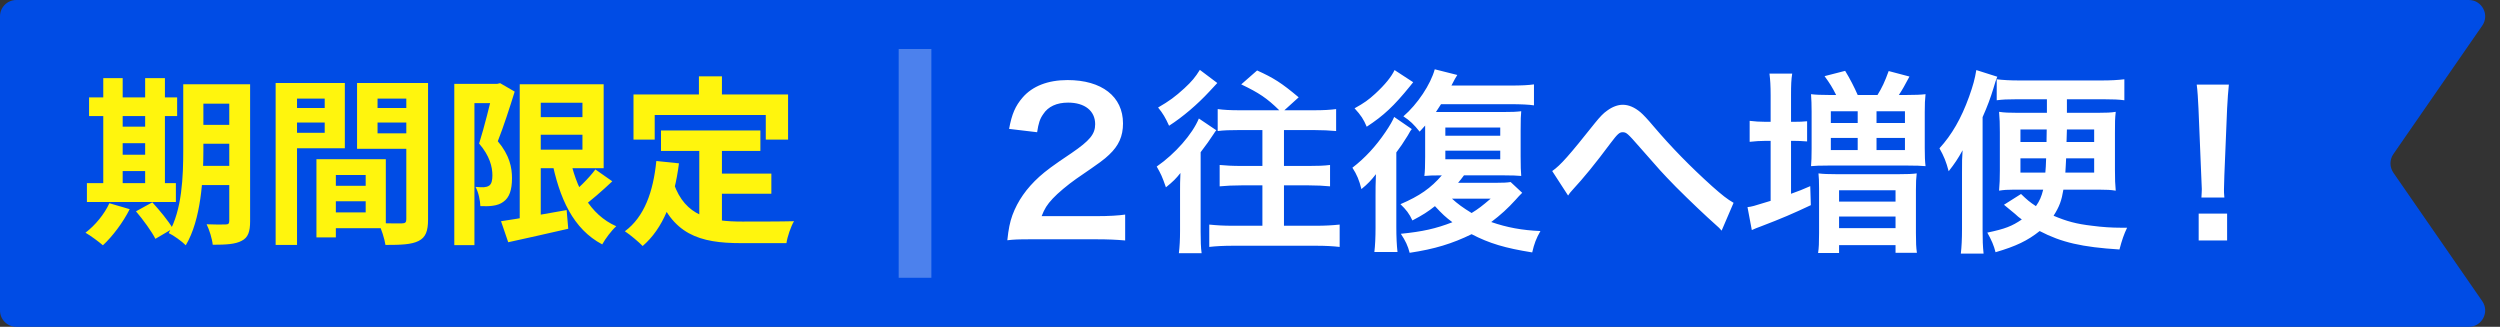 <svg width="153" height="20" viewBox="0 0 153 20" fill="none" xmlns="http://www.w3.org/2000/svg">
<rect x="0" y="0" width="153" height="20" fill="#333333" stroke="none"/>
<path d="M0 1C0 0.448 0.448 0 1 0H151.092C151.899 0 152.373 0.906 151.914 1.569L146.474 9.431C146.237 9.773 146.237 10.227 146.474 10.569L151.914 18.431C152.373 19.094 151.899 20 151.092 20H1C0.448 20 0 19.552 0 19V1Z" fill="#004CE5"/>
<path d="M11.754 5.156H14.603V6.344H11.754V5.156ZM11.754 7.642H14.603V8.797H11.754V7.642ZM11.754 10.15H14.614V11.327H11.754V10.15ZM14.031 5.156H15.307V13.538C15.307 14.176 15.186 14.539 14.79 14.737C14.405 14.946 13.844 14.979 13.019 14.979C12.986 14.627 12.81 14.055 12.645 13.725C13.118 13.747 13.657 13.747 13.811 13.736C13.976 13.736 14.031 13.681 14.031 13.516V5.156ZM11.215 5.156H12.447V9.193C12.447 10.931 12.304 13.45 11.369 15.012C11.149 14.781 10.61 14.396 10.324 14.264C11.149 12.856 11.215 10.766 11.215 9.193V5.156ZM5.451 5.959H10.841V7.103H5.451V5.959ZM6.892 7.752H9.51V8.764H6.892V7.752ZM6.892 9.468H9.521V10.469H6.892V9.468ZM5.319 11.206H10.764V12.361H5.319V11.206ZM6.32 4.782H7.508V11.624H6.32V4.782ZM8.883 4.782H10.093V11.624H8.883V4.782ZM6.694 12.438L7.937 12.801C7.53 13.615 6.881 14.473 6.298 15.012C6.045 14.792 5.539 14.418 5.231 14.242C5.825 13.791 6.386 13.109 6.694 12.438ZM8.322 12.933L9.323 12.383C9.763 12.867 10.324 13.538 10.577 13.989L9.51 14.616C9.29 14.176 8.762 13.45 8.322 12.933ZM19.982 11.371H22.996V12.317H19.982V11.371ZM19.905 9.743H23.612V13.967H19.905V12.999H22.38V10.711H19.905V9.743ZM19.366 9.743H20.554V14.528H19.366V9.743ZM17.518 6.608H20.279V7.499H17.518V6.608ZM22.622 6.608H25.405V7.499H22.622V6.608ZM24.866 5.079H26.197V13.428C26.197 14.143 26.054 14.528 25.614 14.748C25.174 14.968 24.536 14.99 23.59 14.99C23.535 14.616 23.337 14 23.161 13.648C23.733 13.681 24.404 13.67 24.602 13.67C24.8 13.67 24.866 13.604 24.866 13.417V5.079ZM17.628 5.079H21.104V9.072H17.628V8.126H19.872V6.036H17.628V5.079ZM25.57 5.079V6.036H23.106V8.159H25.57V9.105H21.852V5.079H25.57ZM16.869 5.079H18.178V14.99H16.869V5.079ZM32.555 7.169H36.35V8.247H32.555V7.169ZM30.663 13.538C31.664 13.395 33.204 13.12 34.678 12.856L34.777 14C33.501 14.297 32.148 14.594 31.103 14.825L30.663 13.538ZM31.807 5.156H33.094V13.846H31.807V5.156ZM32.555 5.156H36.944V10.293H32.555V9.16H35.646V6.289H32.555V5.156ZM34.854 9.545C35.25 11.503 36.097 13.131 37.714 13.846C37.428 14.099 37.043 14.616 36.856 14.957C35.085 14.022 34.227 12.152 33.754 9.721L34.854 9.545ZM36.438 10.37L37.472 11.096C36.867 11.668 36.163 12.284 35.613 12.68L34.788 12.042C35.316 11.613 36.031 10.92 36.438 10.37ZM27.803 5.134H30.553V6.311H29.035V15.001H27.803V5.134ZM30.19 5.134H30.421L30.608 5.09L31.499 5.607C31.202 6.564 30.806 7.785 30.465 8.643C31.191 9.501 31.334 10.26 31.334 10.898C31.334 11.635 31.169 12.097 30.806 12.35C30.63 12.482 30.41 12.559 30.157 12.592C29.948 12.625 29.662 12.625 29.398 12.614C29.387 12.284 29.288 11.767 29.101 11.437C29.31 11.459 29.464 11.459 29.607 11.459C29.728 11.448 29.838 11.426 29.937 11.36C30.08 11.261 30.135 11.041 30.135 10.733C30.135 10.216 29.97 9.534 29.321 8.786C29.64 7.796 30.014 6.234 30.19 5.53V5.134ZM40.453 7.983H46.536V9.237H40.453V7.983ZM43.489 10.623H47.207V11.855H43.489V10.623ZM42.796 8.709H44.182V14.022L42.796 13.857V8.709ZM40.167 9.853L41.553 9.996C41.267 12.229 40.585 13.978 39.331 15.056C39.111 14.825 38.55 14.352 38.242 14.154C39.43 13.274 39.98 11.745 40.167 9.853ZM41.234 11.228C41.938 13.252 43.478 13.56 45.436 13.56C46.019 13.56 47.856 13.56 48.593 13.538C48.406 13.846 48.186 14.484 48.131 14.88H45.359C42.818 14.88 41.102 14.363 40.156 11.591L41.234 11.228ZM42.774 4.672H44.182V6.685H42.774V4.672ZM38.77 5.783H48.23V8.544H46.866V7.037H40.068V8.544H38.77V5.783Z" fill="#FFF50D"/>
<line x1="56" y1="3" x2="56" y2="17" stroke="white" stroke-opacity="0.3" stroke-width="2"/>
<path d="M67.048 14.644H63.196C62.26 14.644 62.068 14.656 61.648 14.704C61.72 14.02 61.804 13.6 61.96 13.168C62.284 12.292 62.824 11.524 63.604 10.816C64.024 10.444 64.384 10.168 65.584 9.364C66.688 8.608 67.024 8.212 67.024 7.6C67.024 6.784 66.388 6.28 65.368 6.28C64.672 6.28 64.144 6.52 63.844 6.988C63.64 7.276 63.556 7.54 63.472 8.092L61.756 7.888C61.924 6.976 62.14 6.484 62.584 5.968C63.184 5.272 64.132 4.9 65.332 4.9C67.432 4.9 68.728 5.908 68.728 7.552C68.728 8.344 68.464 8.92 67.876 9.472C67.54 9.784 67.42 9.88 65.86 10.948C65.332 11.32 64.732 11.824 64.432 12.148C64.072 12.532 63.928 12.772 63.748 13.228H67.108C67.864 13.228 68.464 13.192 68.86 13.132V14.716C68.296 14.668 67.816 14.644 67.048 14.644ZM77.259 13.816V11.344H75.987C75.471 11.344 75.027 11.368 74.643 11.404V10.096C75.015 10.132 75.423 10.156 75.987 10.156H77.259V7.96H75.843C75.267 7.96 74.895 7.972 74.523 8.02V6.676C74.871 6.724 75.279 6.748 75.855 6.748H78.291C77.535 6.004 77.043 5.68 75.963 5.164L76.935 4.312C77.943 4.768 78.423 5.068 79.479 5.956L78.603 6.748H80.415C81.003 6.748 81.411 6.724 81.771 6.676V8.02C81.375 7.984 80.931 7.96 80.415 7.96H78.579V10.156H80.091C80.631 10.156 81.027 10.144 81.399 10.096V11.404C81.015 11.368 80.595 11.344 80.091 11.344H78.579V13.816H80.571C81.063 13.816 81.531 13.792 81.987 13.744V15.112C81.579 15.064 81.099 15.04 80.571 15.04H75.435C74.907 15.04 74.403 15.064 74.007 15.112V13.744C74.463 13.792 74.907 13.816 75.423 13.816H77.259ZM73.431 4.276L74.499 5.08C74.379 5.2 74.379 5.2 74.019 5.596C73.275 6.4 72.387 7.156 71.547 7.696C71.331 7.216 71.163 6.928 70.875 6.58C71.559 6.184 71.919 5.92 72.483 5.404C72.939 4.984 73.155 4.72 73.431 4.276ZM72.219 14.104V11.668C72.219 11.284 72.219 11.128 72.243 10.588C71.979 10.924 71.787 11.116 71.355 11.464C71.115 10.78 71.055 10.66 70.791 10.192C71.919 9.412 72.975 8.212 73.371 7.252L74.439 7.972C74.379 8.044 74.355 8.068 74.283 8.188C74.031 8.572 73.827 8.86 73.479 9.316V14.188C73.479 14.716 73.491 15.16 73.539 15.496H72.147C72.195 15.112 72.219 14.656 72.219 14.104ZM92.451 11.14L93.159 11.8C92.979 11.98 92.931 12.028 92.763 12.22C92.271 12.76 91.851 13.144 91.263 13.588C92.235 13.924 93.147 14.092 94.275 14.14C94.023 14.572 93.891 14.92 93.771 15.448C92.115 15.184 91.143 14.896 90.063 14.332C88.887 14.908 87.795 15.244 86.271 15.472C86.163 15.052 86.019 14.74 85.731 14.308C87.051 14.176 87.867 13.996 88.887 13.6C88.467 13.288 88.275 13.108 87.819 12.616C87.375 12.964 87.099 13.144 86.439 13.492C86.247 13.072 86.055 12.832 85.707 12.496C86.883 11.992 87.567 11.512 88.239 10.732C87.651 10.732 87.447 10.744 87.171 10.768C87.207 10.504 87.219 10.144 87.219 9.592V7.984C87.219 7.936 87.219 7.912 87.219 7.684C87.099 7.816 87.051 7.876 86.883 8.056C86.511 7.6 86.307 7.396 85.887 7.12C86.751 6.376 87.555 5.164 87.807 4.24L89.187 4.588C89.079 4.756 89.031 4.84 88.827 5.236H92.415C93.123 5.236 93.555 5.212 93.879 5.164V6.448C93.579 6.4 93.063 6.376 92.451 6.376H88.191C88.071 6.568 88.023 6.64 87.879 6.856C88.047 6.856 88.107 6.856 88.311 6.856H91.923C92.571 6.856 92.775 6.844 93.099 6.808C93.075 7.06 93.063 7.288 93.063 7.996V9.568C93.063 10.204 93.075 10.468 93.099 10.768C92.799 10.744 92.571 10.732 92.067 10.732H89.595C89.439 10.936 89.391 11.008 89.235 11.188H91.527C91.983 11.188 92.235 11.176 92.451 11.14ZM91.227 12.16H88.863C89.187 12.46 89.547 12.724 90.063 13.036C90.459 12.796 90.723 12.592 91.227 12.16ZM88.455 7.804V8.308H91.815V7.804H88.455ZM88.455 9.22V9.748H91.815V9.22H88.455ZM85.347 4.288L86.487 5.032C86.415 5.128 86.391 5.152 86.295 5.272C85.311 6.484 84.687 7.072 83.643 7.756C83.451 7.3 83.295 7.06 82.899 6.628C83.487 6.304 83.751 6.112 84.159 5.74C84.771 5.176 85.155 4.696 85.347 4.288ZM85.455 9.328V13.9C85.455 14.5 85.479 14.992 85.527 15.424H84.111C84.159 15.028 84.183 14.524 84.183 13.924V11.932C84.183 11.5 84.183 11.332 84.207 10.66C83.907 11.044 83.715 11.248 83.319 11.572C83.187 11.044 83.043 10.684 82.767 10.264C83.547 9.664 84.195 8.956 84.783 8.092C85.047 7.708 85.251 7.348 85.323 7.156L86.403 7.9C86.307 8.02 86.307 8.02 86.223 8.176C86.211 8.2 86.175 8.248 86.139 8.32C86.103 8.368 86.103 8.368 86.007 8.524C85.875 8.74 85.743 8.944 85.455 9.328ZM95.967 11.968L94.995 10.468C95.511 10.108 96.027 9.52 97.611 7.528C97.923 7.144 98.127 6.928 98.355 6.772C98.679 6.532 99.015 6.412 99.315 6.412C99.675 6.412 100.035 6.568 100.395 6.868C100.563 7.012 100.827 7.288 101.199 7.732C102.291 9.016 103.455 10.204 104.787 11.404C105.399 11.944 105.699 12.184 106.095 12.412L105.363 14.116C105.243 13.972 105.195 13.924 105.015 13.768C104.391 13.216 103.443 12.316 102.567 11.44C101.655 10.504 101.631 10.468 100.347 9.004C99.603 8.152 99.531 8.092 99.303 8.092C99.111 8.092 98.991 8.2 98.583 8.74C97.599 10.06 96.939 10.864 96.219 11.644C96.087 11.788 96.063 11.824 95.967 11.968ZM108.363 7.456V5.836C108.363 5.248 108.339 4.876 108.291 4.504H109.683C109.623 4.876 109.611 5.2 109.611 5.836V7.456H109.743C110.139 7.456 110.367 7.444 110.595 7.42V8.656C110.307 8.632 110.031 8.62 109.755 8.62H109.611V11.86C110.139 11.668 110.271 11.62 110.787 11.392L110.823 12.556C109.755 13.06 109.035 13.372 107.775 13.852C107.571 13.924 107.367 14.008 107.211 14.08L106.947 12.676C107.235 12.64 107.235 12.64 108.363 12.292V8.62H108.063C107.715 8.62 107.403 8.644 107.079 8.68V7.396C107.379 7.432 107.703 7.456 108.075 7.456H108.363ZM111.903 5.812H112.371C112.143 5.356 111.987 5.104 111.663 4.66L112.923 4.336C113.211 4.804 113.487 5.344 113.691 5.812H114.903C115.179 5.368 115.347 5.008 115.587 4.348L116.859 4.684C116.571 5.224 116.427 5.488 116.211 5.812H116.727C117.171 5.812 117.555 5.8 117.843 5.764C117.807 6.076 117.795 6.388 117.795 6.868V9.064C117.795 9.556 117.807 9.868 117.843 10.168C117.543 10.144 117.279 10.132 116.739 10.132H111.903C111.351 10.132 111.087 10.144 110.835 10.168C110.859 9.868 110.871 9.616 110.871 9.088V6.844C110.871 6.34 110.859 6.172 110.835 5.764C111.123 5.8 111.471 5.812 111.903 5.812ZM112.047 6.808V7.528H113.691V6.808H112.047ZM112.047 8.44V9.184H113.691V8.44H112.047ZM114.843 6.808V7.528H116.583V6.808H114.843ZM114.843 8.44V9.184H116.583V8.44H114.843ZM111.327 14.26V11.536C111.327 11.056 111.315 10.876 111.291 10.612C111.579 10.648 111.891 10.66 112.383 10.66H116.211C116.727 10.66 117.039 10.648 117.303 10.612C117.267 10.9 117.255 11.164 117.255 11.632V14.26C117.255 14.86 117.267 15.148 117.315 15.472H116.007V15.004H112.551V15.484H111.267C111.315 15.16 111.327 14.884 111.327 14.26ZM112.551 11.644V12.34H116.007V11.644H112.551ZM112.551 13.252V13.96H116.007V13.252H112.551ZM125.043 11.608H123.207C122.871 11.608 122.643 11.62 122.343 11.668C122.379 11.212 122.391 10.984 122.391 10.432V8.092C122.391 7.528 122.379 7.3 122.343 6.844C122.655 6.892 122.967 6.904 123.459 6.904H125.271V6.076H123.363C122.871 6.076 122.559 6.088 122.199 6.136V4.852C122.595 4.9 123.027 4.924 123.555 4.924H128.643C129.171 4.924 129.615 4.9 130.011 4.852V6.136C129.663 6.088 129.279 6.076 128.811 6.076H126.495V6.904H128.391C128.907 6.904 129.195 6.892 129.483 6.844C129.435 7.3 129.435 7.42 129.435 8.128V10.384C129.435 11.032 129.447 11.236 129.483 11.668C129.171 11.62 128.943 11.608 128.511 11.608H126.279C126.171 12.268 126.039 12.64 125.679 13.204C126.471 13.54 127.083 13.708 128.031 13.816C128.643 13.9 129.267 13.936 129.783 13.936C129.903 13.936 129.999 13.936 130.179 13.936C129.987 14.332 129.867 14.68 129.711 15.268C127.419 15.124 126.159 14.836 124.827 14.14C124.095 14.728 123.363 15.076 122.127 15.436C122.031 15.04 121.875 14.68 121.623 14.236C122.715 14.008 123.135 13.84 123.735 13.432C123.555 13.3 123.447 13.216 123.327 13.096C122.895 12.736 122.895 12.736 122.643 12.532L123.687 11.872C124.059 12.232 124.215 12.364 124.599 12.616C124.827 12.292 124.935 12.04 125.043 11.608ZM125.259 7.924H123.651V8.692H125.247C125.259 8.284 125.259 8.284 125.259 7.924ZM128.163 7.924H126.495C126.483 8.296 126.483 8.296 126.471 8.692H128.163V7.924ZM125.223 9.688H123.651V10.564H125.175C125.199 10.312 125.211 10.096 125.223 9.688ZM128.163 9.688H126.447C126.423 10.108 126.423 10.24 126.399 10.564H128.163V9.688ZM121.335 7.168V14.128C121.335 14.68 121.347 15.052 121.395 15.52H120.003C120.051 15.1 120.075 14.644 120.075 13.996V10.552C120.075 9.856 120.075 9.676 120.111 9.196C119.835 9.7 119.619 10.024 119.259 10.48C119.103 9.892 118.971 9.568 118.695 9.076C119.451 8.248 120.027 7.252 120.507 5.92C120.759 5.212 120.855 4.852 120.951 4.288L122.235 4.696C122.151 4.888 122.103 5.044 121.995 5.416C121.827 5.968 121.635 6.496 121.335 7.168ZM136.131 12.088H134.727C134.739 11.836 134.751 11.716 134.751 11.572C134.751 11.44 134.751 11.44 134.715 10.72L134.547 6.64C134.523 6.112 134.487 5.512 134.439 5.176H136.407C136.371 5.5 136.323 6.124 136.299 6.64L136.131 10.72C136.107 11.416 136.107 11.416 136.107 11.584C136.107 11.728 136.107 11.848 136.131 12.088ZM136.299 14.716H134.559V13.072H136.299V14.716Z" fill="white"/>
</svg>
